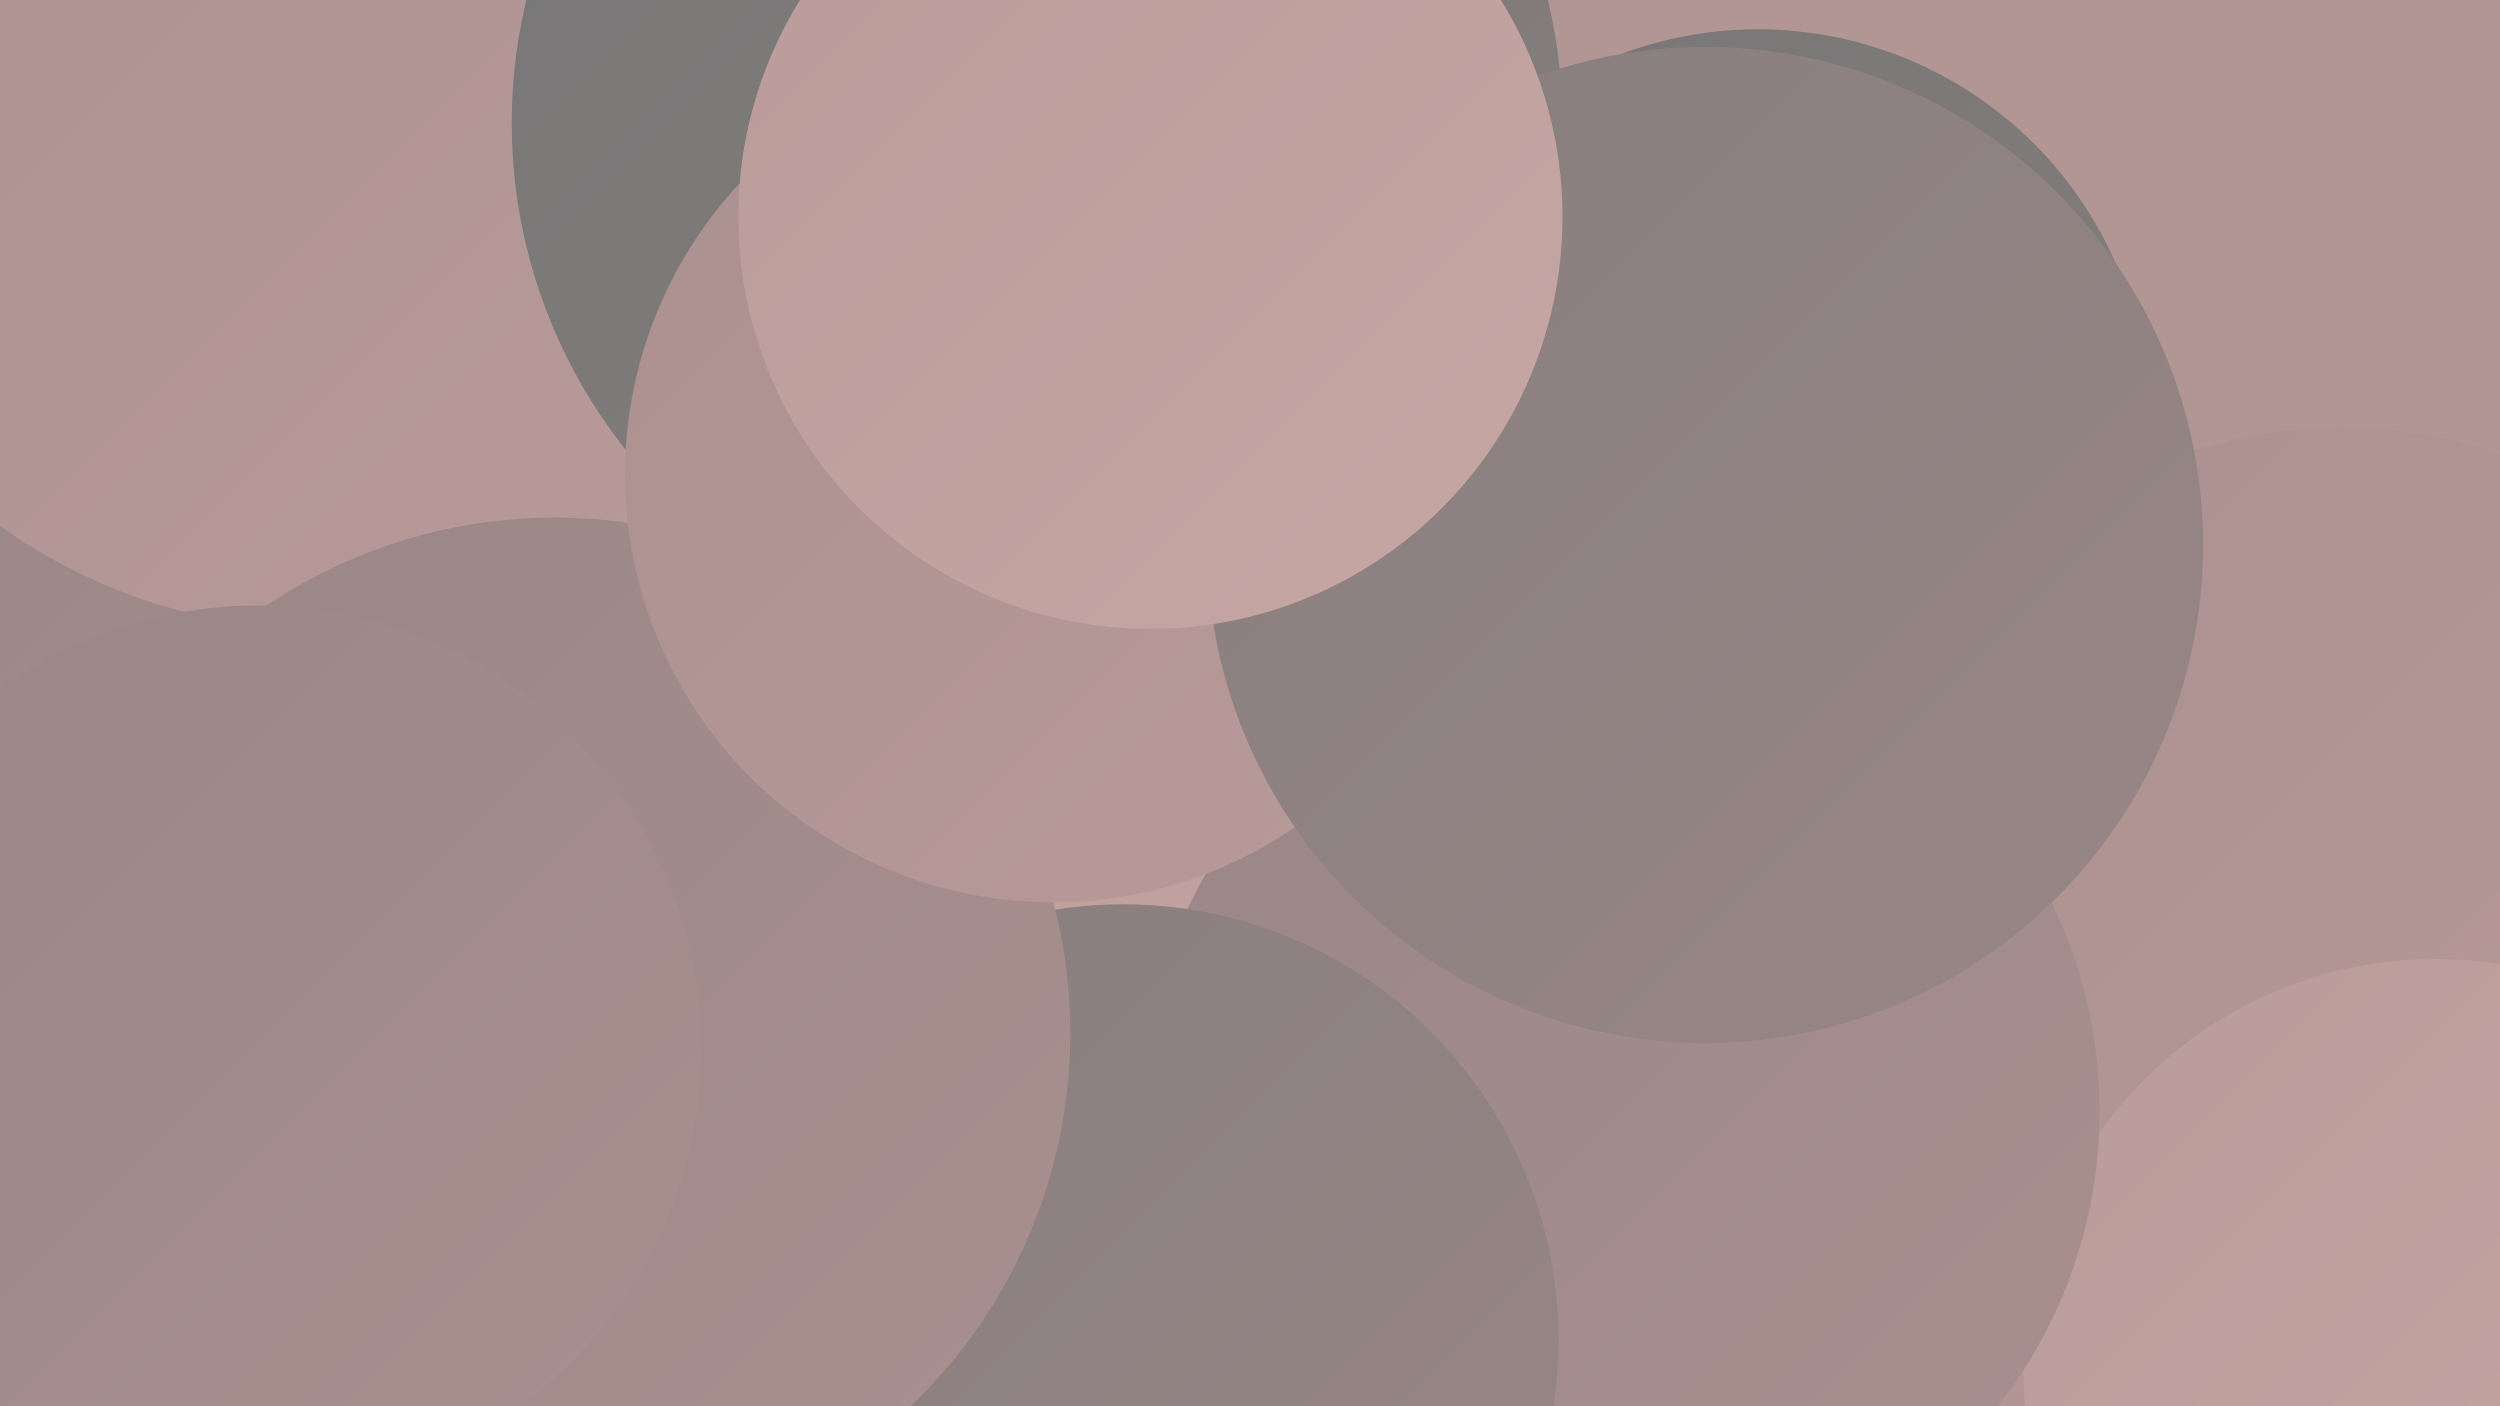 <?xml version="1.0" encoding="UTF-8"?><svg width="1280" height="720" xmlns="http://www.w3.org/2000/svg"><defs><linearGradient id="grad0" x1="0%" y1="0%" x2="100%" y2="100%"><stop offset="0%" style="stop-color:#767676;stop-opacity:1" /><stop offset="100%" style="stop-color:#877e7e;stop-opacity:1" /></linearGradient><linearGradient id="grad1" x1="0%" y1="0%" x2="100%" y2="100%"><stop offset="0%" style="stop-color:#877e7e;stop-opacity:1" /><stop offset="100%" style="stop-color:#998686;stop-opacity:1" /></linearGradient><linearGradient id="grad2" x1="0%" y1="0%" x2="100%" y2="100%"><stop offset="0%" style="stop-color:#998686;stop-opacity:1" /><stop offset="100%" style="stop-color:#aa908f;stop-opacity:1" /></linearGradient><linearGradient id="grad3" x1="0%" y1="0%" x2="100%" y2="100%"><stop offset="0%" style="stop-color:#aa908f;stop-opacity:1" /><stop offset="100%" style="stop-color:#b99b99;stop-opacity:1" /></linearGradient><linearGradient id="grad4" x1="0%" y1="0%" x2="100%" y2="100%"><stop offset="0%" style="stop-color:#b99b99;stop-opacity:1" /><stop offset="100%" style="stop-color:#c7a7a4;stop-opacity:1" /></linearGradient><linearGradient id="grad5" x1="0%" y1="0%" x2="100%" y2="100%"><stop offset="0%" style="stop-color:#c7a7a4;stop-opacity:1" /><stop offset="100%" style="stop-color:#d4b4b1;stop-opacity:1" /></linearGradient><linearGradient id="grad6" x1="0%" y1="0%" x2="100%" y2="100%"><stop offset="0%" style="stop-color:#d4b4b1;stop-opacity:1" /><stop offset="100%" style="stop-color:#767676;stop-opacity:1" /></linearGradient></defs><rect width="1280" height="720" fill="#b29694" /><circle cx="691" cy="368" r="208" fill="url(#grad0)" /><circle cx="293" cy="530" r="245" fill="url(#grad0)" /><circle cx="1199" cy="471" r="252" fill="url(#grad3)" /><circle cx="548" cy="494" r="241" fill="url(#grad4)" /><circle cx="38" cy="579" r="202" fill="url(#grad4)" /><circle cx="312" cy="171" r="258" fill="url(#grad0)" /><circle cx="120" cy="138" r="267" fill="url(#grad2)" /><circle cx="1247" cy="702" r="211" fill="url(#grad4)" /><circle cx="74" cy="455" r="259" fill="url(#grad2)" /><circle cx="164" cy="41" r="281" fill="url(#grad3)" /><circle cx="148" cy="542" r="213" fill="url(#grad3)" /><circle cx="900" cy="215" r="200" fill="url(#grad0)" /><circle cx="830" cy="569" r="245" fill="url(#grad2)" /><circle cx="575" cy="686" r="223" fill="url(#grad1)" /><circle cx="531" cy="63" r="269" fill="url(#grad0)" /><circle cx="284" cy="529" r="264" fill="url(#grad2)" /><circle cx="539" cy="243" r="219" fill="url(#grad3)" /><circle cx="132" cy="537" r="227" fill="url(#grad2)" /><circle cx="873" cy="279" r="255" fill="url(#grad1)" /><circle cx="589" cy="111" r="211" fill="url(#grad4)" /></svg>